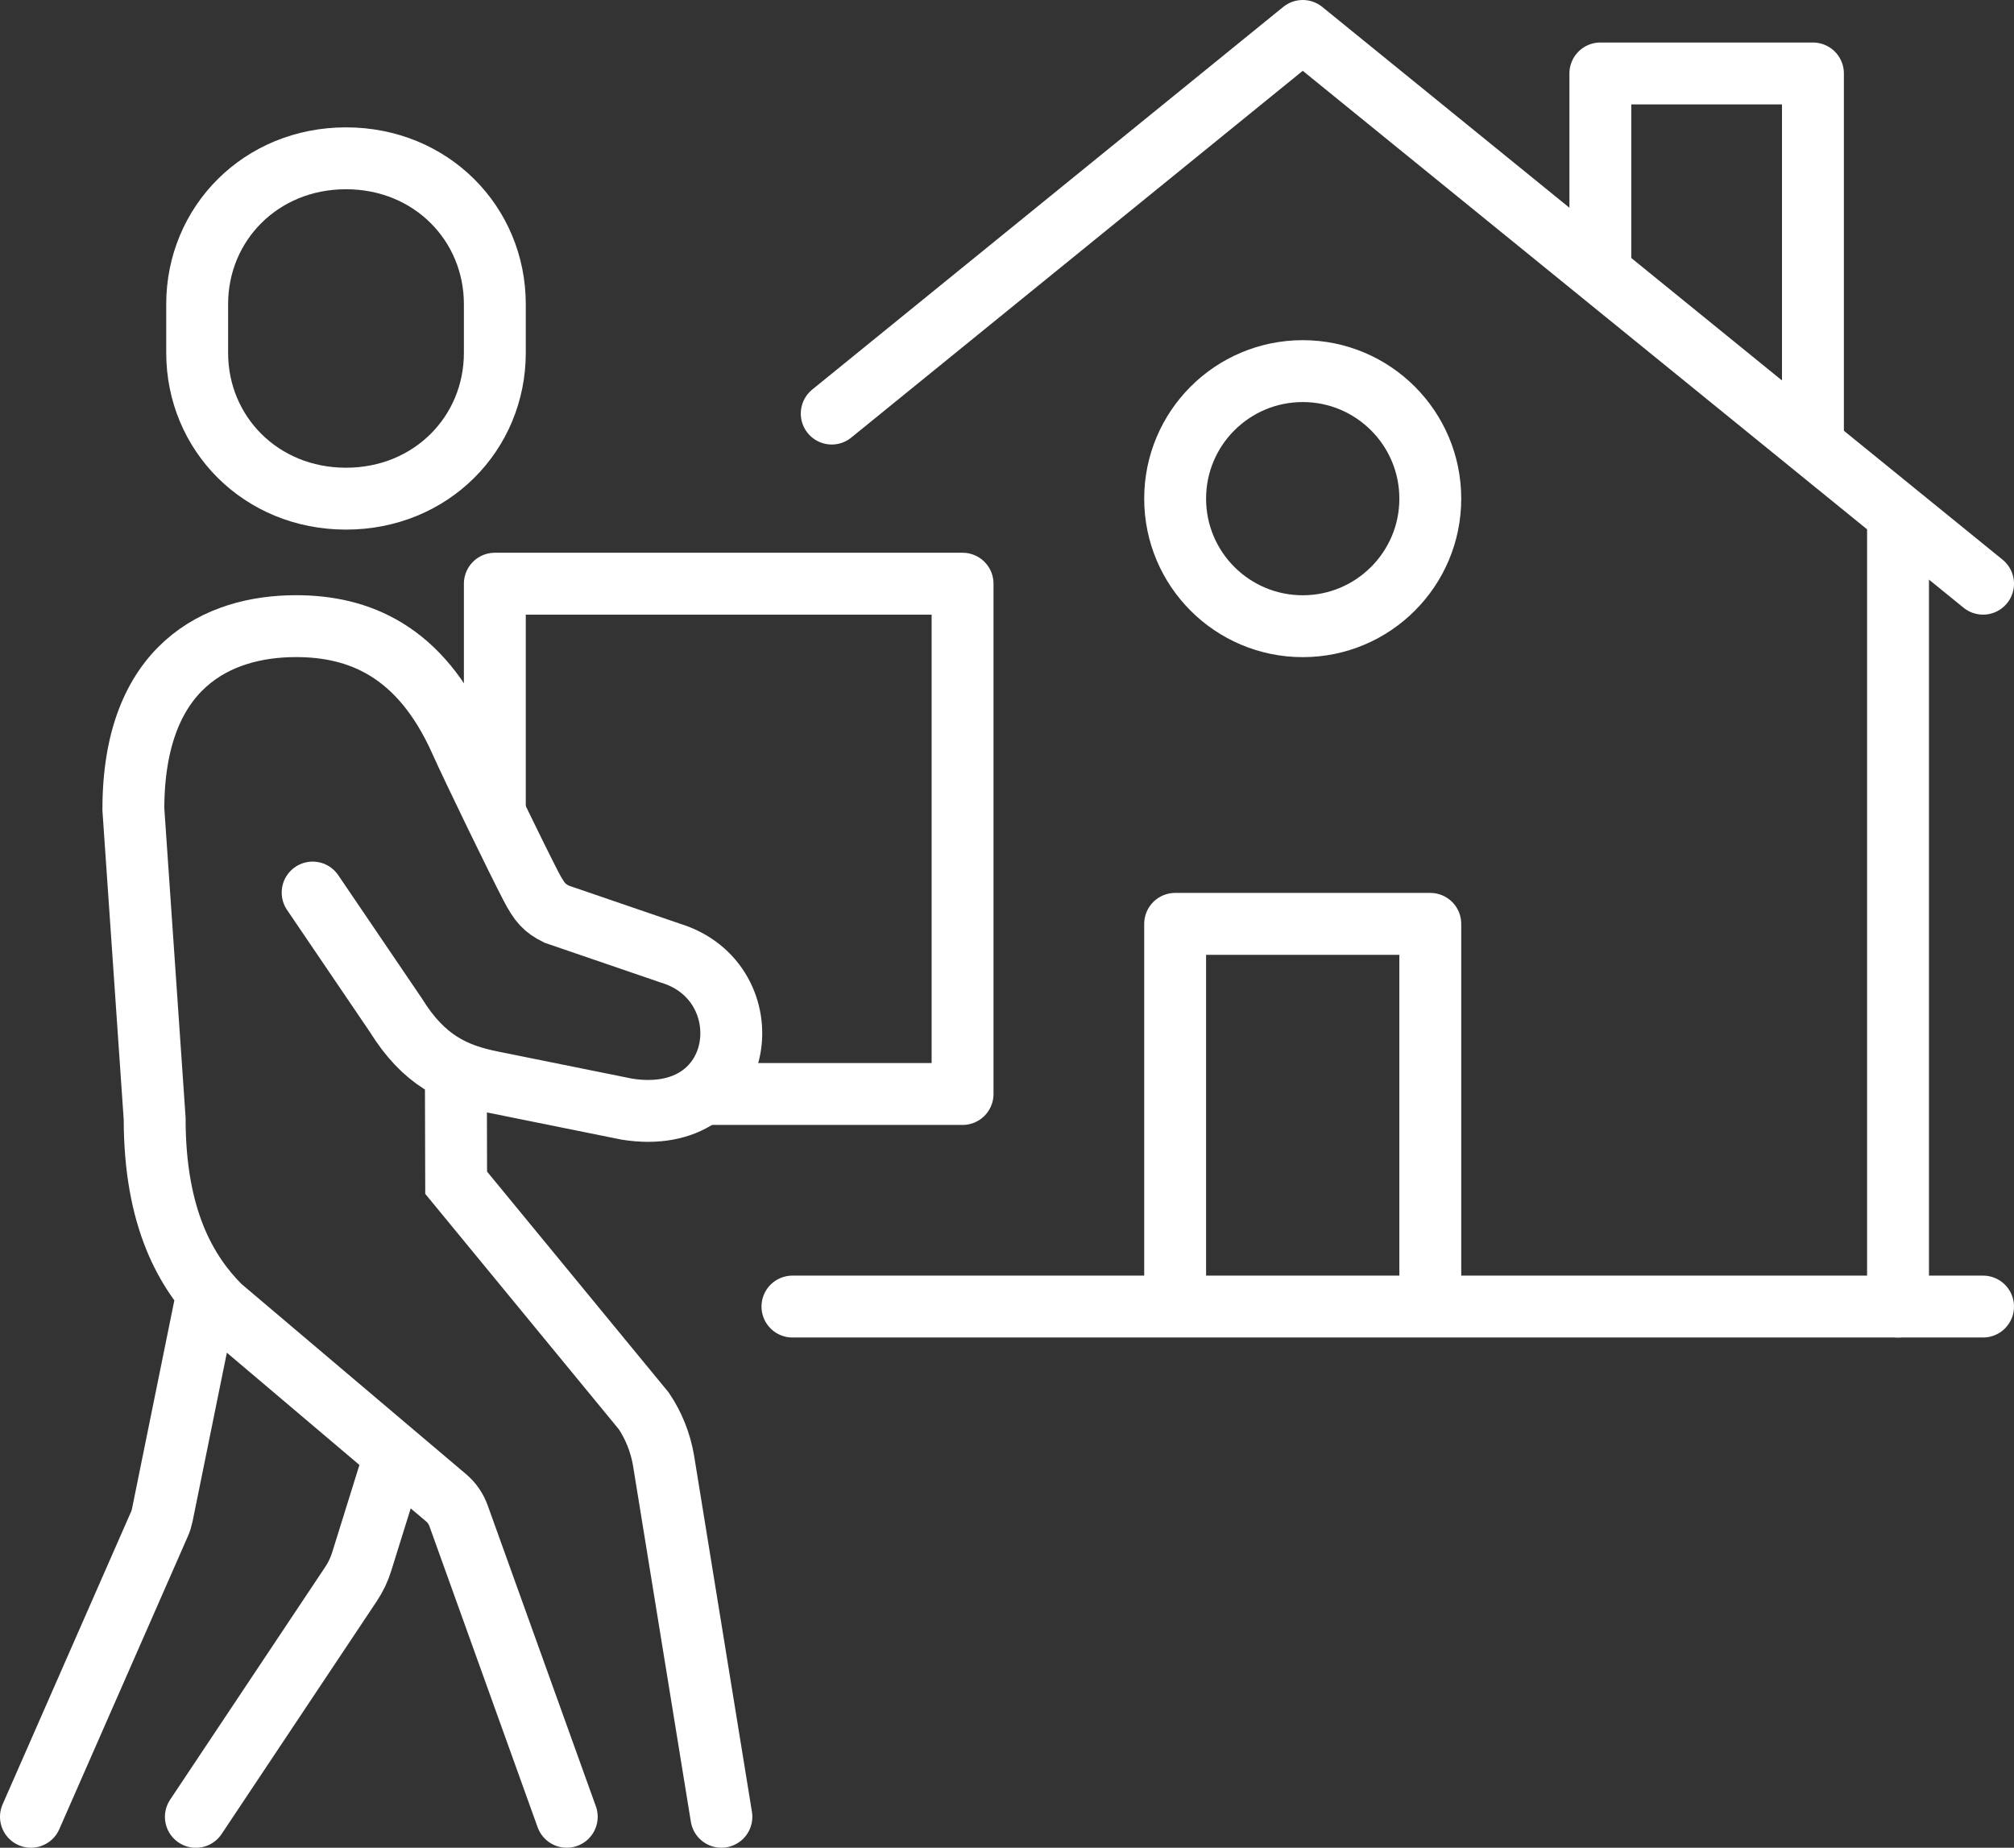 <?xml version="1.0" encoding="utf-8"?>
<!-- Generator: Adobe Illustrator 15.1.0, SVG Export Plug-In . SVG Version: 6.00 Build 0)  -->
<!DOCTYPE svg PUBLIC "-//W3C//DTD SVG 1.1//EN" "http://www.w3.org/Graphics/SVG/1.1/DTD/svg11.dtd">
<svg version="1.1" id="Calque_1" xmlns="http://www.w3.org/2000/svg" xmlns:xlink="http://www.w3.org/1999/xlink" x="0px" y="0px"
	 width="32.544px" height="29.858px" viewBox="0 0 32.544 29.858" enable-background="new 0 0 32.544 29.858" xml:space="preserve">
<rect x="0" y="0" width="32.544" height="29.858" fill="#333333" stroke="none"/>
<g>
	<path fill="none" stroke="#FFFFFF" stroke-linecap="round" stroke-miterlimit="10" d="M7.366,17.307l0.005,1.805l3.034,3.69
		c0.159,0.239,0.267,0.509,0.316,0.793l0.936,5.763 M5.052,14.423l1.345,1.982c0.453,0.731,0.95,0.957,1.55,1.077l2.183,0.441
		c1.966,0.313,2.231-2.057,0.703-2.521l-1.839-0.63c-0.19-0.095-0.272-0.177-0.418-0.458c-0.21-0.404-0.923-1.869-1.138-2.348
		c-0.652-1.454-1.643-1.848-2.655-1.848c-1.261,0-2.628,0.639-2.628,2.96l0.344,4.997c0,1.62,0.514,2.491,1.06,3.038l3.649,3.09
		C7.3,24.28,7.369,24.381,7.41,24.495l1.748,4.863 M6.384,23.505L5.843,25.24c-0.039,0.125-0.096,0.244-0.169,0.354l-2.509,3.765
		 M3.353,20.887l-0.732,3.602c-0.01,0.047-0.024,0.092-0.043,0.135L0.5,29.358 M5.591,8.058c-1.377,0-2.405-1.055-2.405-2.357V4.915
		c0-1.301,1.028-2.357,2.405-2.357s2.405,1.056,2.405,2.357v0.786C7.996,7.003,6.968,8.058,5.591,8.058z"/>
</g>
<polyline fill="none" stroke="#FFFFFF" stroke-linejoin="round" stroke-miterlimit="10" points="7.996,13.142 7.996,9.432 
	15.554,9.432 15.554,17.678 11.353,17.678 "/>
<line fill="none" stroke="#FFFFFF" stroke-linecap="round" stroke-miterlimit="10" x1="12.805" y1="21.113" x2="32.044" y2="21.113"/>
<polyline fill="none" stroke="#FFFFFF" stroke-linejoin="round" stroke-miterlimit="10" points="18.989,21.113 18.989,14.929 
	23.112,14.929 23.112,21.113 "/>
<g>
	<path fill="none" stroke="#FFFFFF" stroke-linecap="round" stroke-miterlimit="10" d="M21.051,0.5L13.44,6.683 M21.051,0.5
		l10.993,8.932 M23.112,8.058c0,1.138-0.923,2.061-2.061,2.061c-1.139,0-2.062-0.923-2.062-2.061s0.923-2.061,2.062-2.061
		C22.189,5.997,23.112,6.92,23.112,8.058z M30.67,21.113V8.316"/>
</g>
<polyline fill="none" stroke="#FFFFFF" stroke-linejoin="round" stroke-miterlimit="10" points="25.86,4.408 25.86,1.187 
	29.295,1.187 29.295,7.199 "/>
</svg>
